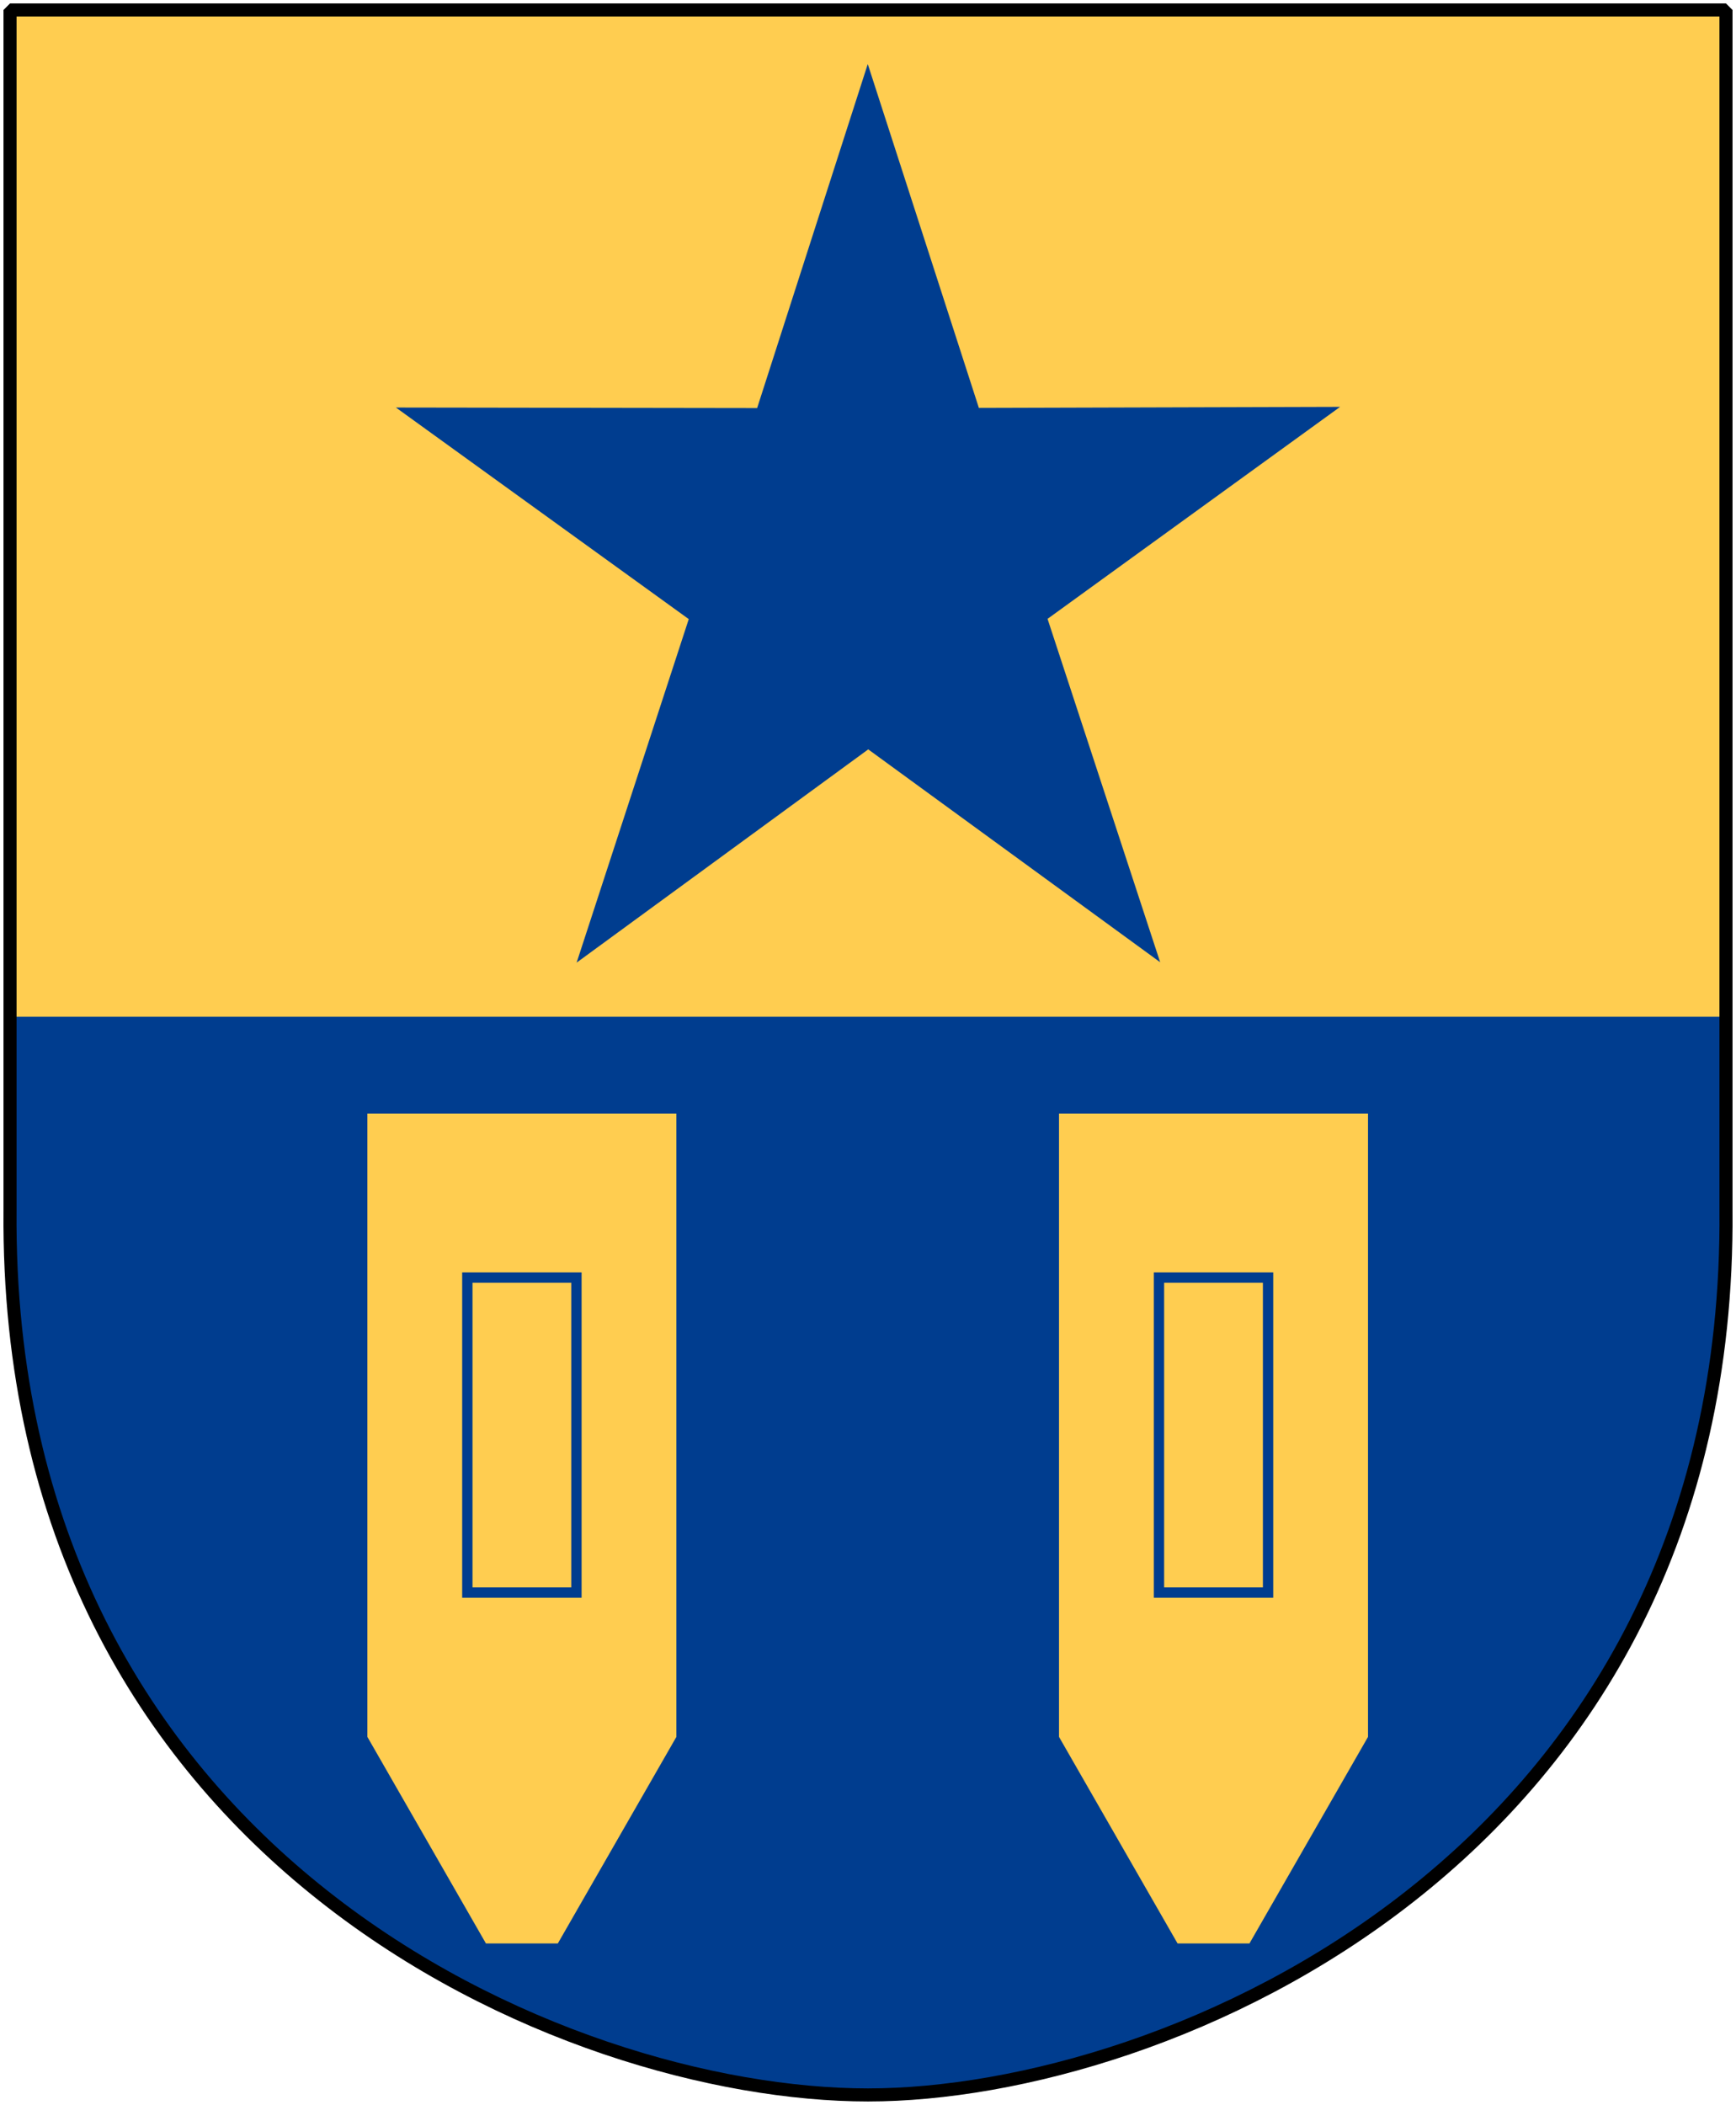 <?xml version="1.0" encoding="UTF-8" standalone="no"?>
<!-- Created with Inkscape (http://www.inkscape.org/) -->

<svg
   xmlns:dc="http://purl.org/dc/elements/1.1/"
   xmlns:cc="http://web.resource.org/cc/"
   xmlns:rdf="http://www.w3.org/1999/02/22-rdf-syntax-ns#"
   xmlns:svg="http://www.w3.org/2000/svg"
   xmlns="http://www.w3.org/2000/svg"
   xmlns:xlink="http://www.w3.org/1999/xlink"
   version="1.0"
   width="251"
   height="304.2"
   id="svg4166">
  <defs
     id="defs4168" />
  <path
     d="m 249.551,1.44 -248.101,0 0,173.497 C 0.682,268.657 81.739,302.756 125.5,302.756 c 42.994,0 124.818,-34.099 124.051,-127.82 l 0,-173.497 z"
     id="Shield"
     style="fill:#003d8f" />
  <g
     transform="matrix(0.597,0,0,0.597,0.55,136.364)"
     id="Rackhammare"
     style="fill:#ffcd50;stroke:#003d8f;stroke-width:2.5">
    <path
       d="m 88.055,41.152 74.834,0 0,150.89 -28.709,50 -17.417,0 -28.709,-50 0,-150.89 z"
       id="rect1889"
       style="stroke:none" />
    <path
       d="m 112.262,80.862 26.421,0 0,76.241 -26.421,0 0,-76.241 z"
       id="use1892" />
  </g>
  <use
     transform="translate(100,0)"
     id="Hammer-2"
     x="0"
     y="0"
     width="251"
     height="304.2"
     xlink:href="#Rackhammare" />
  <path
     d="m 1.438,1.438 0,145.5 248.125,0 0,-145.5 -248.125,0 z"
     id="Delning"
     style="fill:#ffcd50" />
  <path
     d="M 167.741,139.06 125.535,108.299 83.371,139.118 99.584,89.472 57.243,58.896 l 52.227,0.078 15.996,-49.717 16.065,49.695 52.227,-0.151 -42.298,30.635 16.282,49.624 z"
     id="5-pt-Star"
     style="fill:#003d8f" />
  <path
     d="m 249.551,1.44 -248.101,0 0,173.497 c -0.767,93.721 80.289,127.82 124.051,127.82 42.994,0 124.818,-34.099 124.051,-127.82 l 0,-173.497 z"
     id="Frame"
     style="fill:none;stroke:#000000;stroke-width:1.888;stroke-linejoin:bevel" />
</svg>

